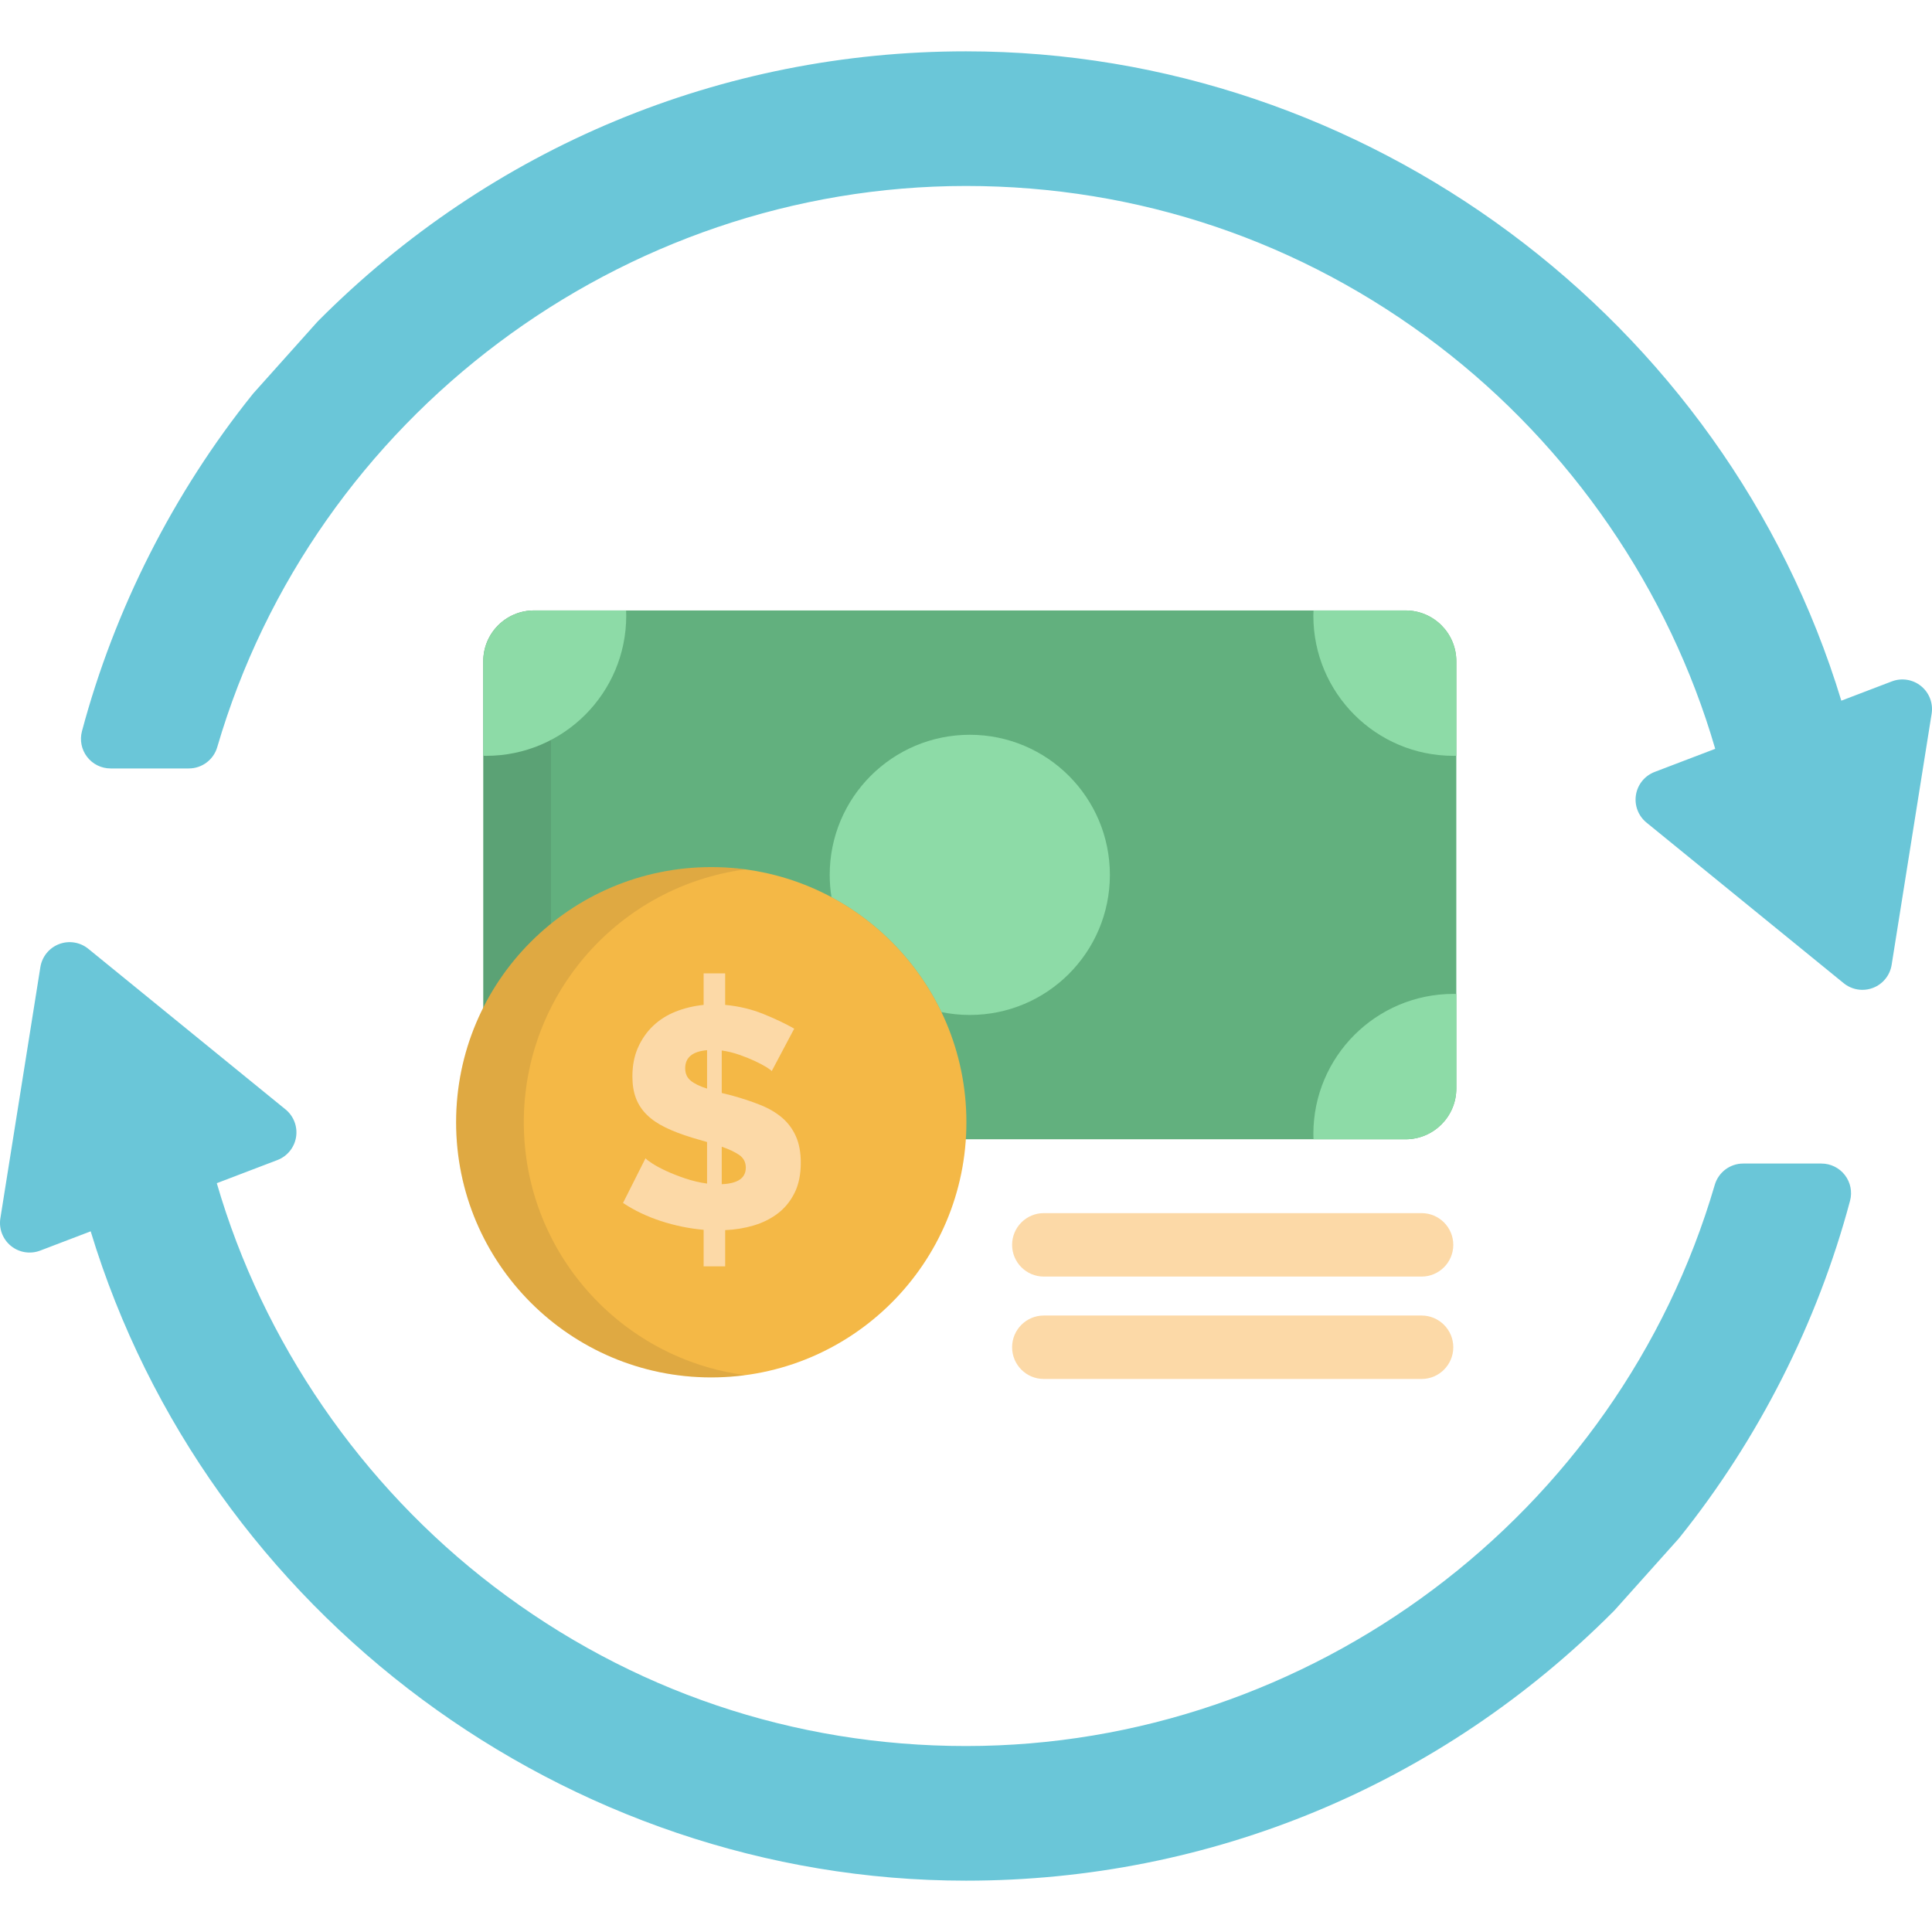 <?xml version="1.0" encoding="iso-8859-1"?>
<!-- Generator: Adobe Illustrator 19.0.0, SVG Export Plug-In . SVG Version: 6.00 Build 0)  -->
<svg version="1.1" id="Layer_1" xmlns="http://www.w3.org/2000/svg" xmlns:xlink="http://www.w3.org/1999/xlink" x="0px" y="0px"
	 viewBox="0 0 512 512" style="enable-background:new 0 0 512 512;" xml:space="preserve">
<path style="fill:#62B07E;" d="M385.94,288.468c0,7.431-6.023,13.454-13.454,13.454h-230.96c-7.431,0-13.454-6.023-13.454-13.454
	V175.23c0-7.431,6.023-13.454,13.454-13.454h230.96c7.431,0,13.454,6.023,13.454,13.454V288.468z"/>
<path style="opacity:0.1;fill:#231F20;enable-background:new    ;" d="M146.011,288.468V175.23c0-7.431,6.023-13.454,13.454-13.454
	h-17.939c-7.431,0-13.454,6.023-13.454,13.454v113.238c0,7.431,6.023,13.454,13.454,13.454h17.939
	C152.034,301.922,146.011,295.899,146.011,288.468z"/>
<g>
	<path style="fill:#8DDBA7;" d="M372.486,161.776H348.09c-0.018,0.466-0.036,0.933-0.036,1.403
		c0,20.504,16.621,37.125,37.125,37.125c0.256,0,0.507-0.015,0.76-0.019v-25.056C385.94,167.799,379.916,161.776,372.486,161.776z"
		/>
	<path style="fill:#8DDBA7;" d="M348.055,300.522c0,0.47,0.019,0.935,0.036,1.4h24.395c7.431,0,13.454-6.023,13.454-13.454v-25.054
		c-0.253-0.004-0.505-0.02-0.76-0.02C364.676,263.395,348.055,280.018,348.055,300.522z"/>
	<path style="fill:#8DDBA7;" d="M165.957,163.179c0-0.47-0.019-0.936-0.036-1.403h-24.395c-7.431,0-13.454,6.023-13.454,13.454
		v25.056c0.253,0.004,0.505,0.019,0.76,0.019C149.335,200.304,165.957,183.683,165.957,163.179z"/>
	<path style="fill:#8DDBA7;" d="M257.006,194.724c-20.504,0-37.125,16.622-37.125,37.126c0,2.016,0.166,3.992,0.475,5.92
		c12.659,6.777,22.91,17.459,29.138,30.444c2.426,0.498,4.938,0.761,7.512,0.761c20.504,0,37.125-16.621,37.125-37.125
		S277.51,194.724,257.006,194.724z"/>
</g>
<circle style="fill:#F4B846;" cx="188.49" cy="297.412" r="67.617"/>
<path style="opacity:0.1;fill:#231F20;enable-background:new    ;" d="M138.815,297.416c0-34.302,25.547-62.617,58.648-67.006
	c-2.936-0.39-5.926-0.611-8.969-0.611c-37.345,0-67.617,30.273-67.617,67.617c0,37.344,30.273,67.616,67.617,67.616
	c3.043,0,6.033-0.221,8.969-0.61C164.362,360.031,138.815,331.716,138.815,297.416z"/>
<g>
	<path style="fill:#6AC6D8;" d="M482.699,308.353h-20.735c-3.486,0-6.555,2.301-7.533,5.646
		c-25.589,87.563-107.186,148.718-198.429,148.718c-45.619,0-88.9-14.629-125.161-42.306
		c-35.096-26.788-61.16-64.736-73.388-106.857l16.057-6.128c2.618-1,4.505-3.32,4.949-6.087c0.445-2.767-0.619-5.561-2.792-7.331
		l-52.261-42.564c-2.176-1.773-5.133-2.248-7.755-1.247c-2.622,1.002-4.509,3.326-4.952,6.098L0.098,322.857
		c-0.441,2.767,0.628,5.56,2.804,7.327c2.175,1.767,5.127,2.237,7.746,1.239l13.384-5.11
		c30.77,101.32,126.159,172.083,231.969,172.083c64.837,0,125.805-25.374,171.676-71.45c0.099-0.099,0.194-0.2,0.287-0.304
		l16.806-18.781c0.092-0.104,0.183-0.211,0.27-0.32c20.984-26.129,36.628-57.016,45.241-89.322c0.629-2.356,0.126-4.869-1.36-6.802
		C487.437,309.485,485.137,308.353,482.699,308.353z"/>
	<path style="fill:#6AC6D8;" d="M509.099,181.816c-2.175-1.766-5.127-2.237-7.746-1.239l-13.384,5.11
		c-30.77-101.32-126.16-172.083-231.969-172.083c-64.836,0-125.805,25.374-171.676,71.45c-0.099,0.099-0.195,0.2-0.287,0.304
		L67.23,104.138c-0.092,0.104-0.183,0.211-0.269,0.32c-20.983,26.124-36.626,57.011-45.241,89.321
		c-0.629,2.357-0.127,4.87,1.36,6.803c1.484,1.934,3.784,3.066,6.224,3.066h20.733c3.486,0,6.557-2.301,7.533-5.646
		c25.589-87.563,107.188-148.717,198.43-148.717c45.619,0,88.9,14.629,125.161,42.306c35.097,26.788,61.159,64.736,73.388,106.856
		l-16.056,6.129c-2.619,1-4.506,3.32-4.95,6.087c-0.445,2.767,0.619,5.561,2.792,7.331l52.261,42.565
		c1.423,1.158,3.178,1.762,4.957,1.762c0.943,0,1.891-0.169,2.798-0.516c2.622-1.002,4.509-3.326,4.951-6.098l10.602-66.562
		C512.343,186.376,511.275,183.583,509.099,181.816z"/>
</g>
<g>
	<path style="fill:#FCD9A7;" d="M376.726,365.445h-100.1c-4.644,0-8.409-3.764-8.409-8.409s3.765-8.409,8.409-8.409h100.1
		c4.645,0,8.409,3.764,8.409,8.409S381.37,365.445,376.726,365.445z"/>
	<path style="fill:#FCD9A7;" d="M376.726,338.307h-100.1c-4.644,0-8.409-3.764-8.409-8.409c0-4.644,3.765-8.409,8.409-8.409h100.1
		c4.645,0,8.409,3.765,8.409,8.409C385.135,334.543,381.37,338.307,376.726,338.307z"/>
	<path style="fill:#FCD9A7;" d="M204.515,283.854c-0.164-0.22-0.648-0.58-1.447-1.076c-0.802-0.497-1.822-1.035-3.063-1.613
		c-1.241-0.581-2.621-1.131-4.138-1.657c-1.519-0.525-3.051-0.897-4.597-1.118v11.26l2.649,0.663
		c2.816,0.774,5.354,1.614,7.616,2.525c2.265,0.911,4.182,2.042,5.755,3.394c1.572,1.353,2.785,2.995,3.642,4.926
		c0.857,1.934,1.284,4.25,1.284,6.955c0,3.146-0.552,5.822-1.656,8.03c-1.103,2.209-2.58,4.016-4.427,5.423
		c-1.85,1.407-3.975,2.471-6.375,3.187c-2.403,0.716-4.928,1.13-7.577,1.241v9.604h-5.711v-9.688
		c-3.81-0.331-7.577-1.102-11.301-2.316c-3.725-1.213-7.079-2.816-10.06-4.802l5.96-11.84c0.221,0.277,0.815,0.732,1.78,1.367
		c0.965,0.635,2.194,1.297,3.685,1.987c1.489,0.689,3.173,1.353,5.05,1.986c1.875,0.635,3.807,1.091,5.794,1.367v-11.011
		l-3.972-1.159c-2.706-0.827-5.052-1.723-7.038-2.69c-1.986-0.964-3.628-2.082-4.925-3.352c-1.298-1.269-2.265-2.732-2.899-4.387
		c-0.635-1.657-0.951-3.588-0.951-5.796c0-2.869,0.494-5.422,1.489-7.658c0.994-2.236,2.332-4.152,4.016-5.754
		c1.682-1.6,3.67-2.857,5.96-3.767c2.288-0.91,4.76-1.502,7.41-1.779v-8.362h5.711v8.362c3.587,0.332,6.955,1.131,10.102,2.402
		c3.145,1.27,5.877,2.566,8.197,3.892L204.515,283.854z M181.584,283.109c0,1.38,0.482,2.471,1.45,3.27
		c0.963,0.801,2.413,1.505,4.345,2.112v-10.184C183.516,278.64,181.584,280.24,181.584,283.109z M197.644,309.436
		c0-1.434-0.579-2.553-1.737-3.353c-1.16-0.799-2.706-1.531-4.638-2.193v9.934C195.52,313.658,197.644,312.196,197.644,309.436z"/>
</g>
<g>
</g>
<g>
</g>
<g>
</g>
<g>
</g>
<g>
</g>
<g>
</g>
<g>
</g>
<g>
</g>
<g>
</g>
<g>
</g>
<g>
</g>
<g>
</g>
<g>
</g>
<g>
</g>
<g>
</g>
</svg>
